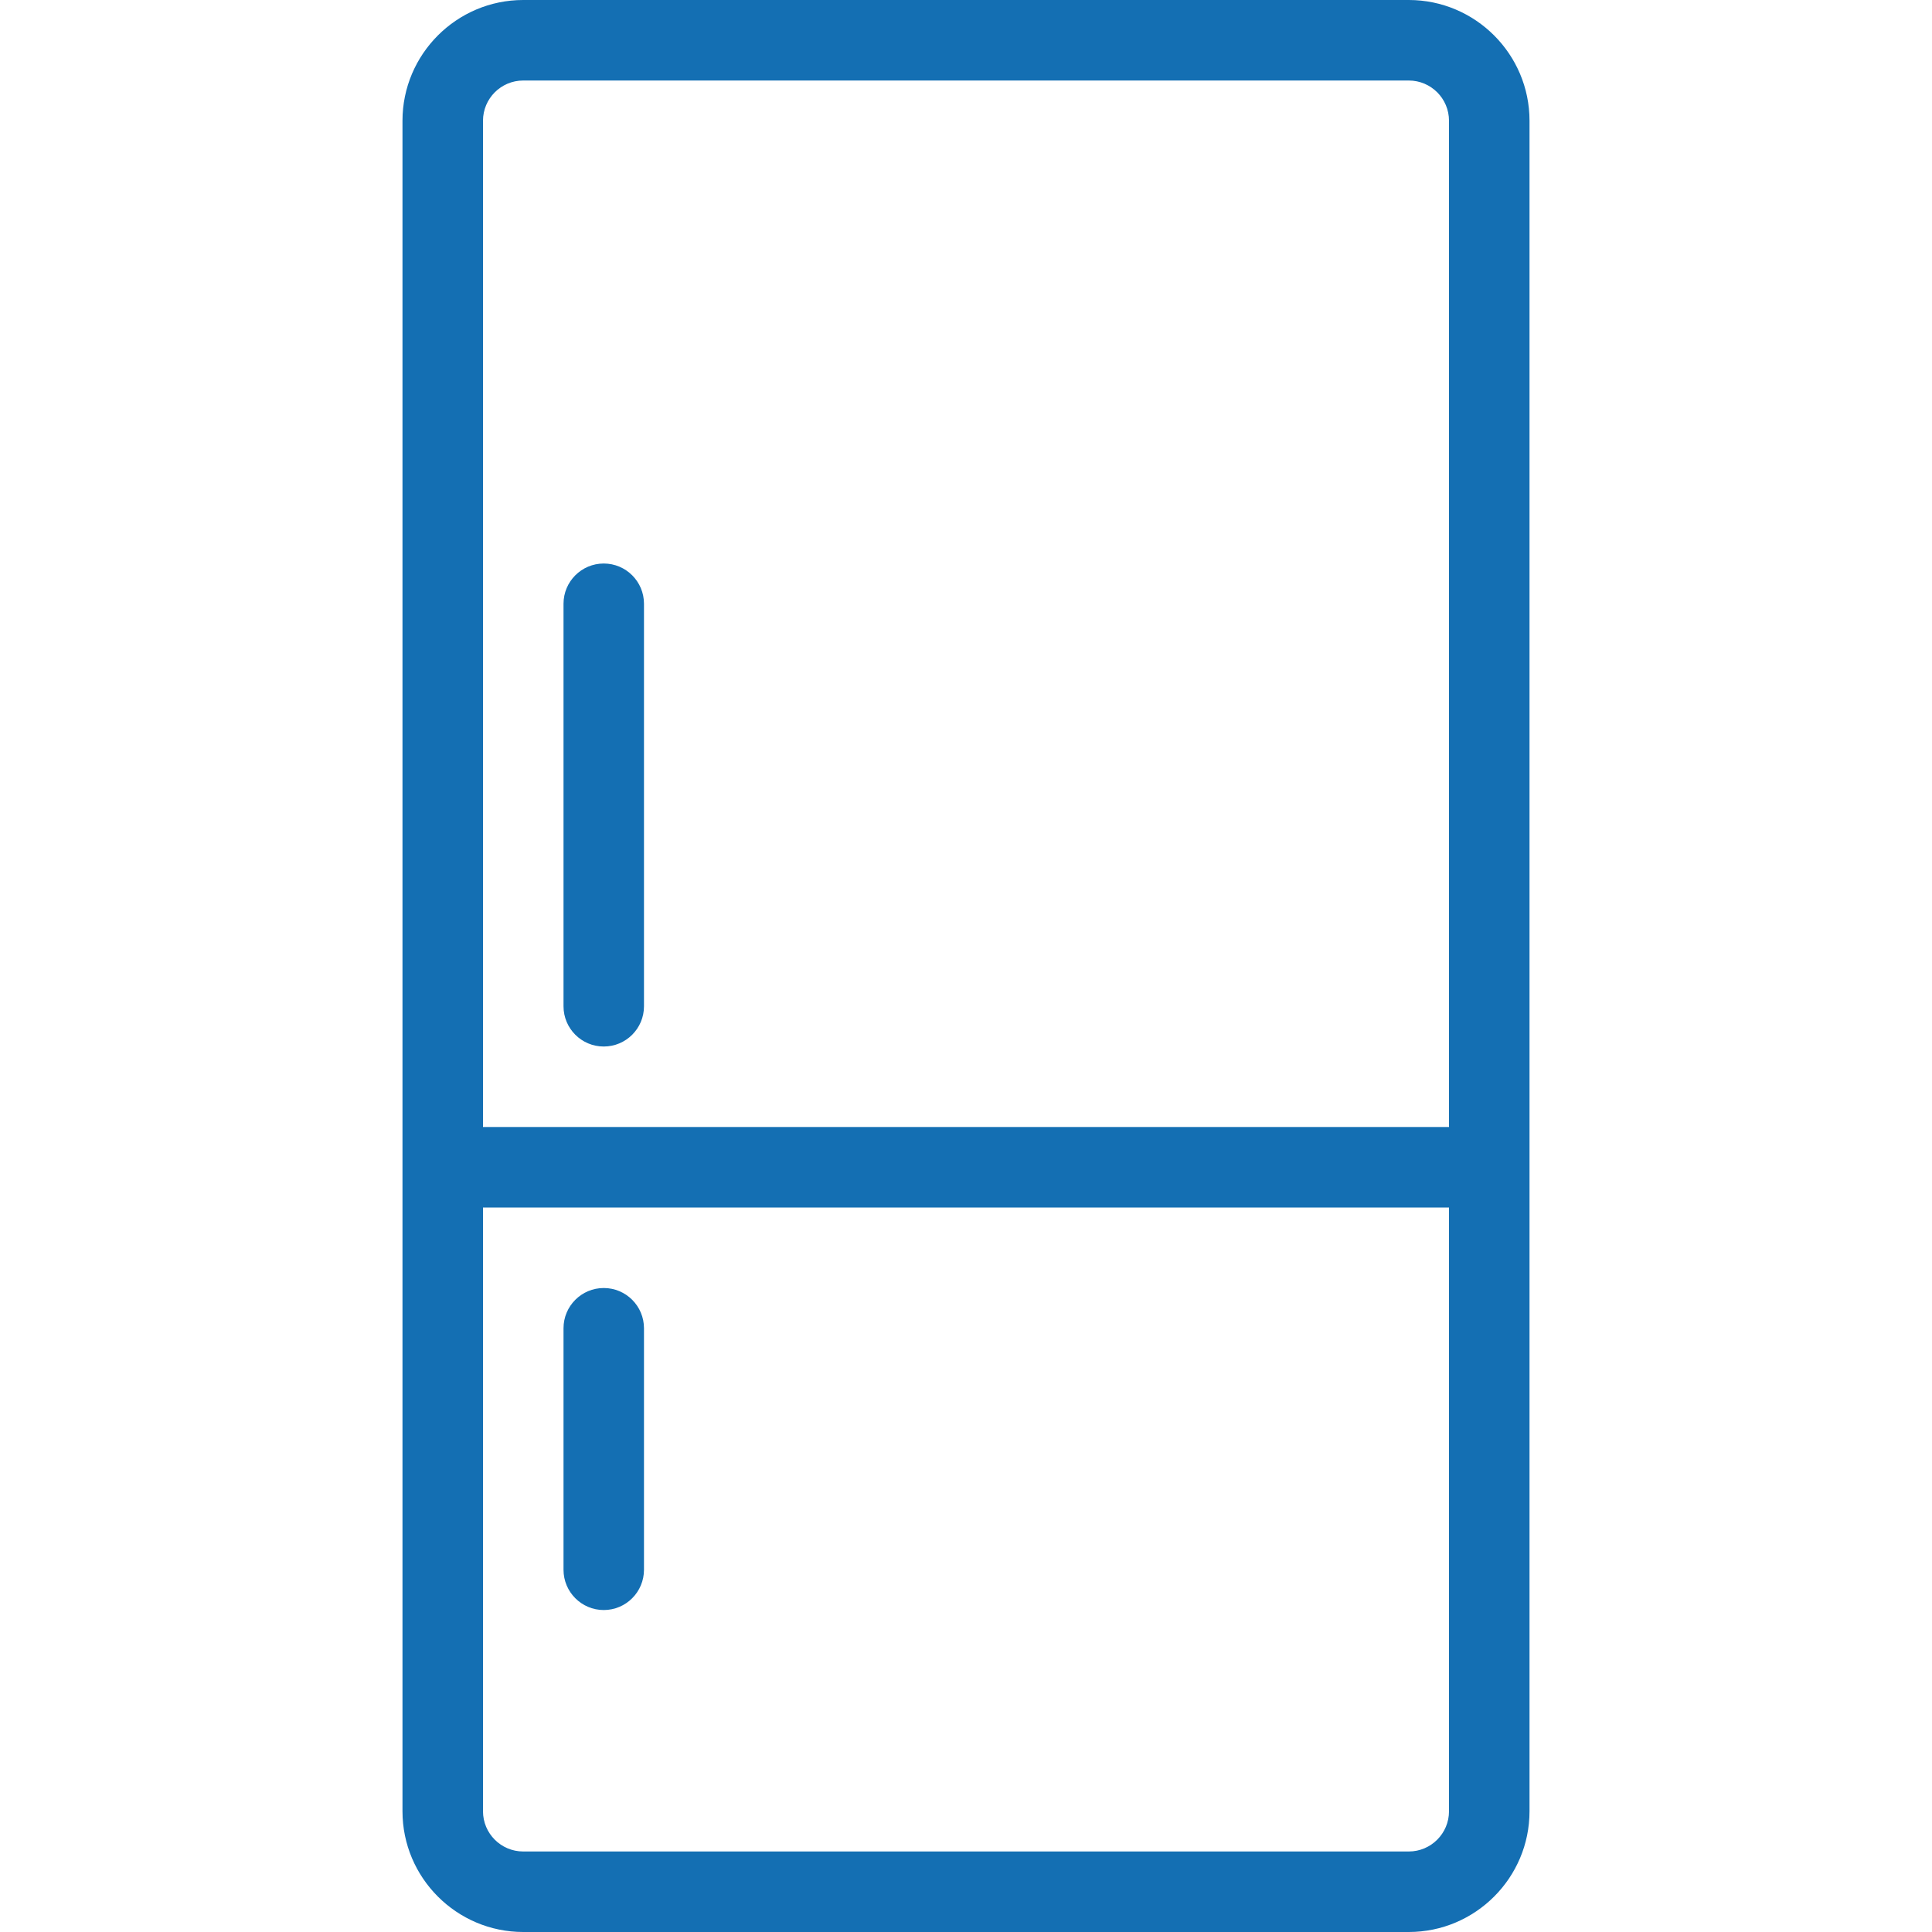 <svg width="40" height="40" viewBox="0 0 40 40" fill="none" xmlns="http://www.w3.org/2000/svg">
<path d="M29.167 0H10.833C9.455 0 8.333 1.122 8.333 2.5V37.5C8.333 38.878 9.455 40 10.833 40H29.167C30.545 40 31.667 38.878 31.667 37.5V2.5C31.667 1.122 30.545 0 29.167 0ZM30 37.5C30 37.96 29.627 38.333 29.167 38.333H10.833C10.373 38.333 10 37.96 10 37.5V25H30V37.5ZM30 23.333H10V2.5C10 2.04 10.373 1.667 10.833 1.667H29.167C29.627 1.667 30 2.04 30 2.5V23.333Z" fill="#146FB3"/>
<path d="M12.5 11.667C12.04 11.667 11.667 12.04 11.667 12.5V20.834C11.667 21.294 12.04 21.667 12.5 21.667C12.96 21.667 13.333 21.294 13.333 20.834V12.5C13.333 12.04 12.96 11.667 12.5 11.667Z" fill="#146FB3"/>
<path d="M12.5 33.334C12.96 33.334 13.333 32.96 13.333 32.5V27.5C13.333 27.04 12.96 26.667 12.5 26.667C12.04 26.667 11.667 27.04 11.667 27.5V32.5C11.667 32.96 12.04 33.334 12.5 33.334Z" fill="#146FB3"/>
</svg>
